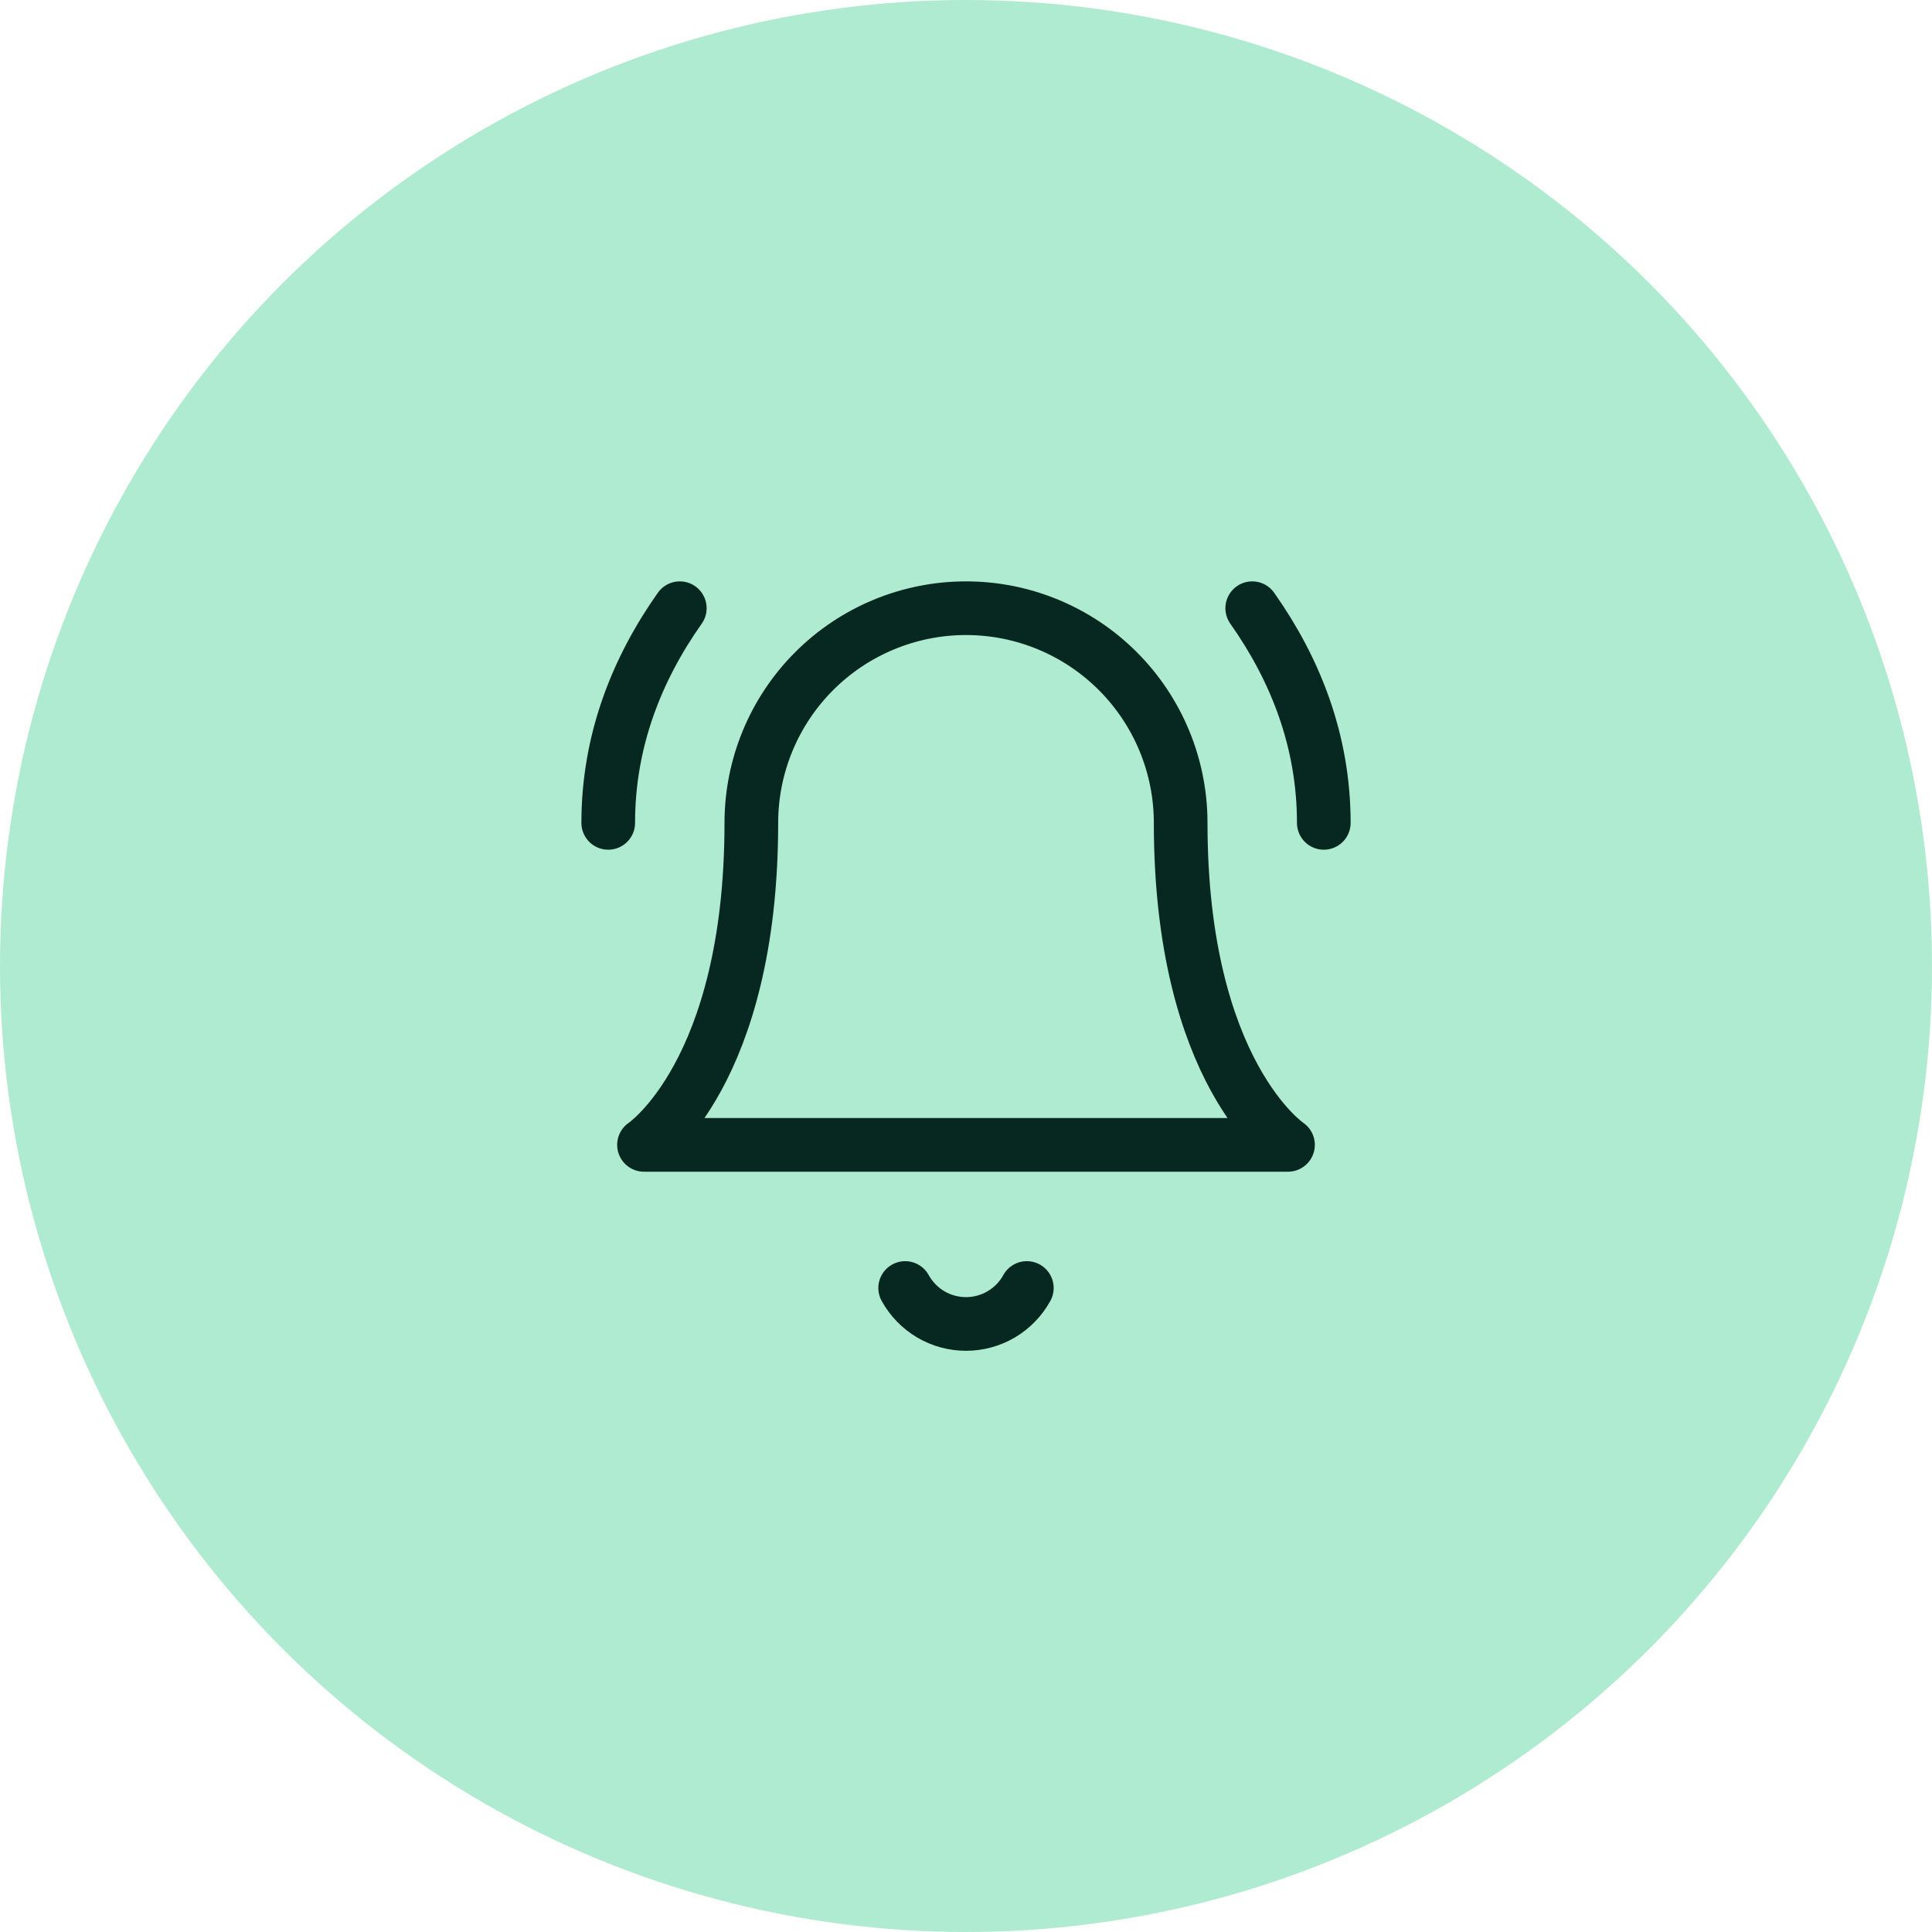 <svg xmlns="http://www.w3.org/2000/svg" width="72" height="72" viewBox="0 0 72 72" fill="none"><circle cx="36" cy="36" r="36" fill="#AFEBD0"></circle><path d="M33.733 48C33.957 48.406 34.285 48.744 34.683 48.98C35.082 49.216 35.537 49.34 36 49.34C36.463 49.34 36.918 49.216 37.317 48.98C37.715 48.744 38.044 48.406 38.267 48M25.334 22.666C23.734 24.933 22.667 27.6 22.667 30.666M49.334 30.666C49.334 27.6 48.267 24.933 46.667 22.666M28 30.666C28 28.545 28.843 26.51 30.343 25.01C31.844 23.509 33.879 22.666 36 22.666C38.122 22.666 40.157 23.509 41.657 25.01C43.157 26.51 44 28.545 44 30.666C44 40 48 42.666 48 42.666H24C24 42.666 28 40 28 30.666Z" stroke="#062820" stroke-width="2" stroke-linecap="round" stroke-linejoin="round"></path></svg>